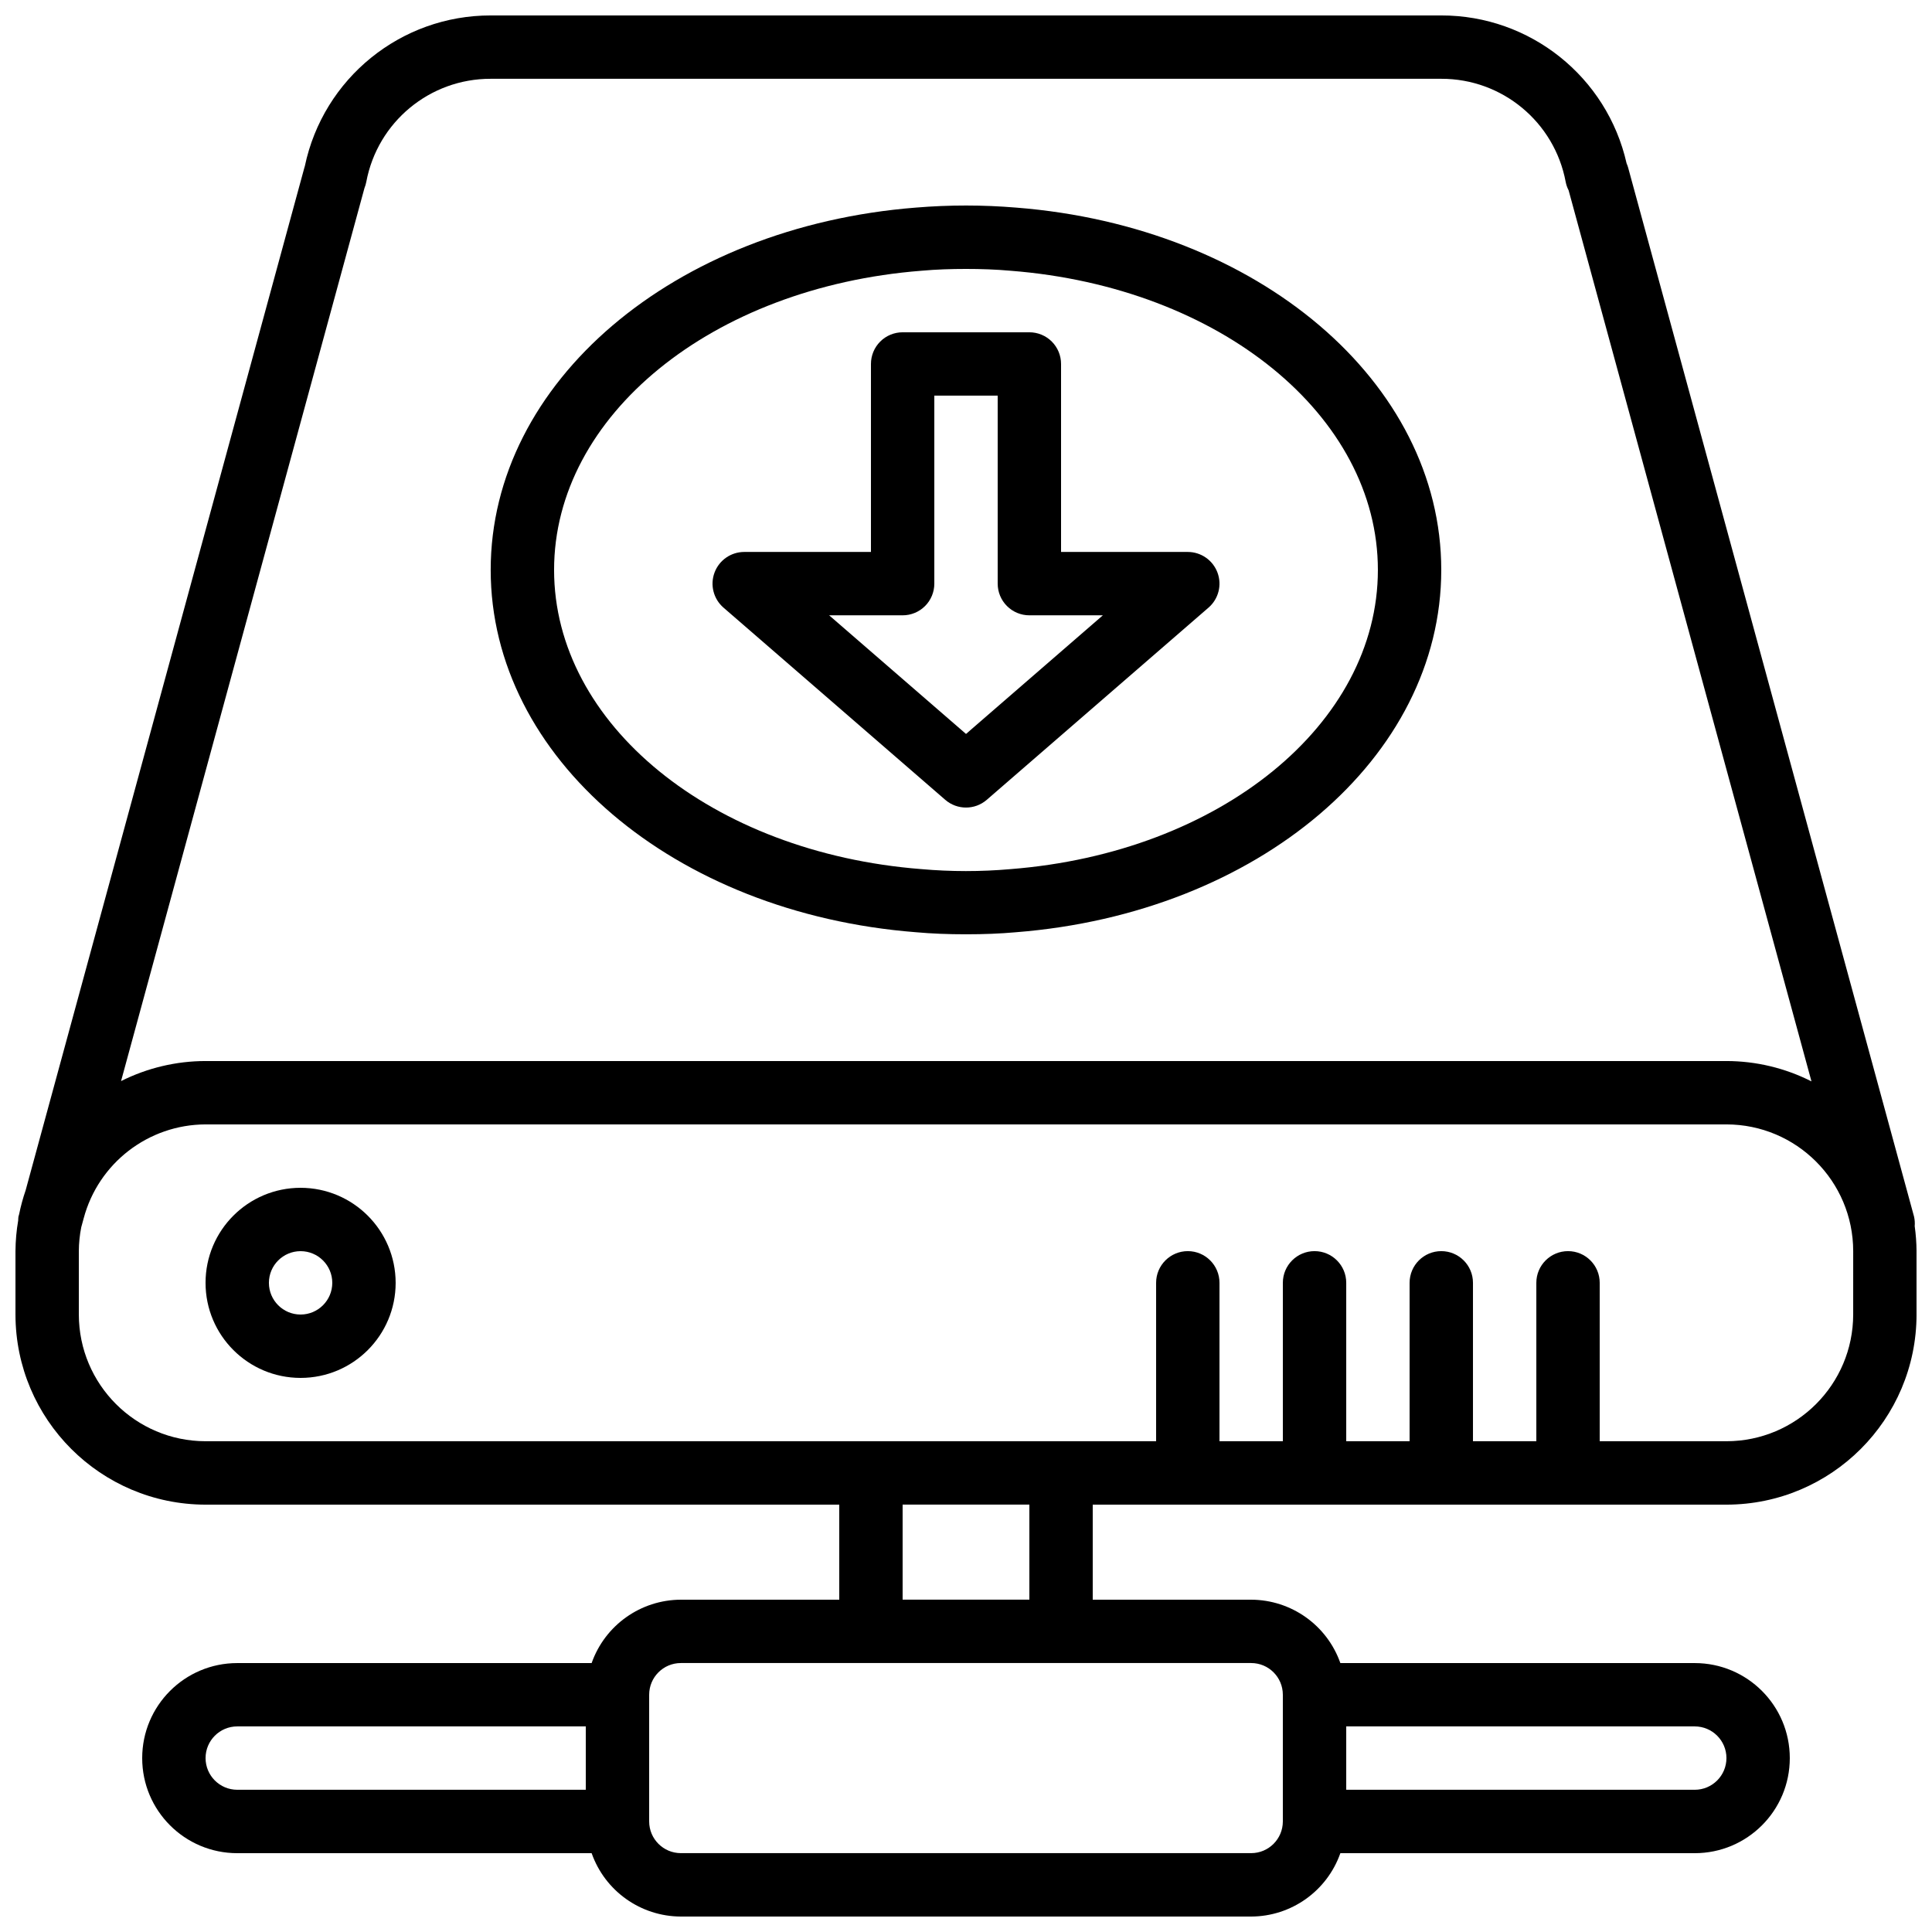<?xml version="1.0" encoding="UTF-8"?>
<!-- Uploaded to: SVG Repo, www.svgrepo.com, Generator: SVG Repo Mixer Tools -->
<svg width="800px" height="800px" version="1.1" viewBox="144 144 512 512" xmlns="http://www.w3.org/2000/svg">
 <defs>
  <clipPath id="a">
   <path d="m148.09 148.09h503.81v503.81h-503.81z"/>
  </clipPath>
 </defs>
 <g clip-path="url(#a)">
  <path d="m651.25 466.44-75.766-277.98c-0.105-0.395-0.246-0.781-0.418-1.156-5.18-22.949-25.582-39.238-49.113-39.211h-251.9c-23.816-0.031-44.387 16.652-49.273 39.961l-0.125 0.406-73.859 270.98c-0.711 2.062-1.285 4.172-1.719 6.312l-0.191 0.695c-0.039 0.32-0.062 0.641-0.062 0.965-0.465 2.695-0.703 5.426-0.723 8.16v16.793c0.031 27.812 22.57 50.352 50.383 50.383h167.93v25.188h-41.984c-10.641 0.035-20.105 6.758-23.641 16.797h-93.914c-13.91 0-25.191 11.277-25.191 25.188 0 13.914 11.281 25.191 25.191 25.191h93.914c3.535 10.035 13 16.762 23.641 16.793h151.14c10.641-0.031 20.109-6.758 23.641-16.793h93.914c13.914 0 25.191-11.277 25.191-25.191 0-13.91-11.277-25.188-25.191-25.188h-93.914c-3.531-10.039-13-16.762-23.641-16.797h-41.984v-25.188h167.94c27.812-0.031 50.348-22.57 50.379-50.383v-16.793c-0.016-2.219-0.18-4.434-0.488-6.633 0.074-0.836 0.016-1.676-0.168-2.496zm-410.66-272.61c0.215-0.527 0.379-1.078 0.484-1.641 2.973-15.863 16.836-27.344 32.973-27.309h251.9c16.137-0.035 30 11.449 32.973 27.309 0.148 0.781 0.41 1.539 0.781 2.246l64.359 236.14c-6.988-3.539-14.707-5.383-22.539-5.391h-403.05c-7.777 0.008-15.445 1.828-22.391 5.316zm-42.113 416.08c0.004-4.633 3.758-8.391 8.395-8.395h92.367v16.793h-92.367c-4.637-0.004-8.391-3.762-8.395-8.398zm403.05 0c-0.004 4.637-3.762 8.395-8.398 8.398h-92.363v-16.793h92.363c4.637 0.004 8.395 3.762 8.398 8.395zm-117.56-16.793v33.586c-0.004 4.637-3.758 8.395-8.395 8.398h-151.14c-4.633-0.004-8.391-3.762-8.395-8.398v-33.586c0.004-4.637 3.762-8.391 8.395-8.395h151.14c4.637 0.004 8.391 3.758 8.395 8.395zm-67.172-25.191h-33.59v-25.188h33.59zm218.32-75.57c-0.02 18.543-15.047 33.566-33.586 33.586h-33.59v-41.984c0-4.637-3.758-8.395-8.395-8.395-4.637 0-8.398 3.758-8.398 8.395v41.984h-16.793v-41.984c0-4.637-3.758-8.395-8.398-8.395-4.637 0-8.395 3.758-8.395 8.395v41.984h-16.793v-41.984c0-4.637-3.762-8.395-8.398-8.395s-8.398 3.758-8.398 8.395v41.984h-16.793v-41.984c0-4.637-3.758-8.395-8.395-8.395-4.637 0-8.398 3.758-8.398 8.395v41.984h-251.9c-18.543-0.02-33.57-15.043-33.59-33.586v-16.793c0.012-2.129 0.227-4.25 0.641-6.336l0.633-2.32c3.894-14.664 17.145-24.883 32.316-24.93h403.05c18.539 0.02 33.566 15.043 33.586 33.586z"/>
 </g>
 <path d="m223.66 458.78c-13.91 0-25.188 11.277-25.188 25.188 0 13.914 11.277 25.191 25.188 25.191 13.914 0 25.191-11.277 25.191-25.191-0.016-13.902-11.285-25.172-25.191-25.188zm0 33.586c-4.637 0-8.395-3.758-8.395-8.398 0-4.637 3.758-8.395 8.395-8.395 4.637 0 8.398 3.758 8.398 8.395-0.004 4.637-3.762 8.395-8.398 8.398z"/>
 <path d="m394.5 355.96c3.16 2.734 7.844 2.734 11.004 0l58.777-50.941c2.648-2.301 3.59-6 2.363-9.281-1.227-3.285-4.359-5.461-7.863-5.465h-33.59v-49.82c0.004-2.227-0.883-4.363-2.457-5.938s-3.711-2.457-5.938-2.457h-33.59c-2.227 0-4.363 0.883-5.938 2.457s-2.457 3.711-2.457 5.938v49.82h-33.586c-3.508 0.004-6.641 2.18-7.867 5.465-1.227 3.281-0.281 6.981 2.363 9.281zm-11.293-48.895c2.231 0.004 4.363-0.883 5.941-2.457 1.574-1.574 2.457-3.711 2.457-5.938v-49.82h16.793v49.82c0 2.227 0.883 4.363 2.461 5.938 1.574 1.574 3.711 2.461 5.938 2.457h19.473l-36.266 31.438-36.27-31.438z"/>
 <path d="m386.72 391.05c4.133 0.371 8.48 0.547 13.277 0.547s9.141-0.176 13.191-0.539c64.281-5.035 112.76-46.32 112.76-96.023 0-49.707-48.477-90.988-112.68-96.02-8.809-0.73-17.66-0.734-26.469-0.008-64.281 5.039-112.76 46.32-112.76 96.027 0 49.703 48.477 90.988 112.68 96.016zm1.477-175.3c3.879-0.348 7.832-0.48 11.801-0.48s7.918 0.133 11.879 0.488c55.457 4.344 97.277 38.43 97.277 79.281 0 40.852-41.82 74.934-97.359 79.289-7.879 0.695-15.801 0.691-23.68-0.008-55.457-4.348-97.277-38.43-97.277-79.281 0-40.852 41.82-74.938 97.359-79.289z"/>
</svg>